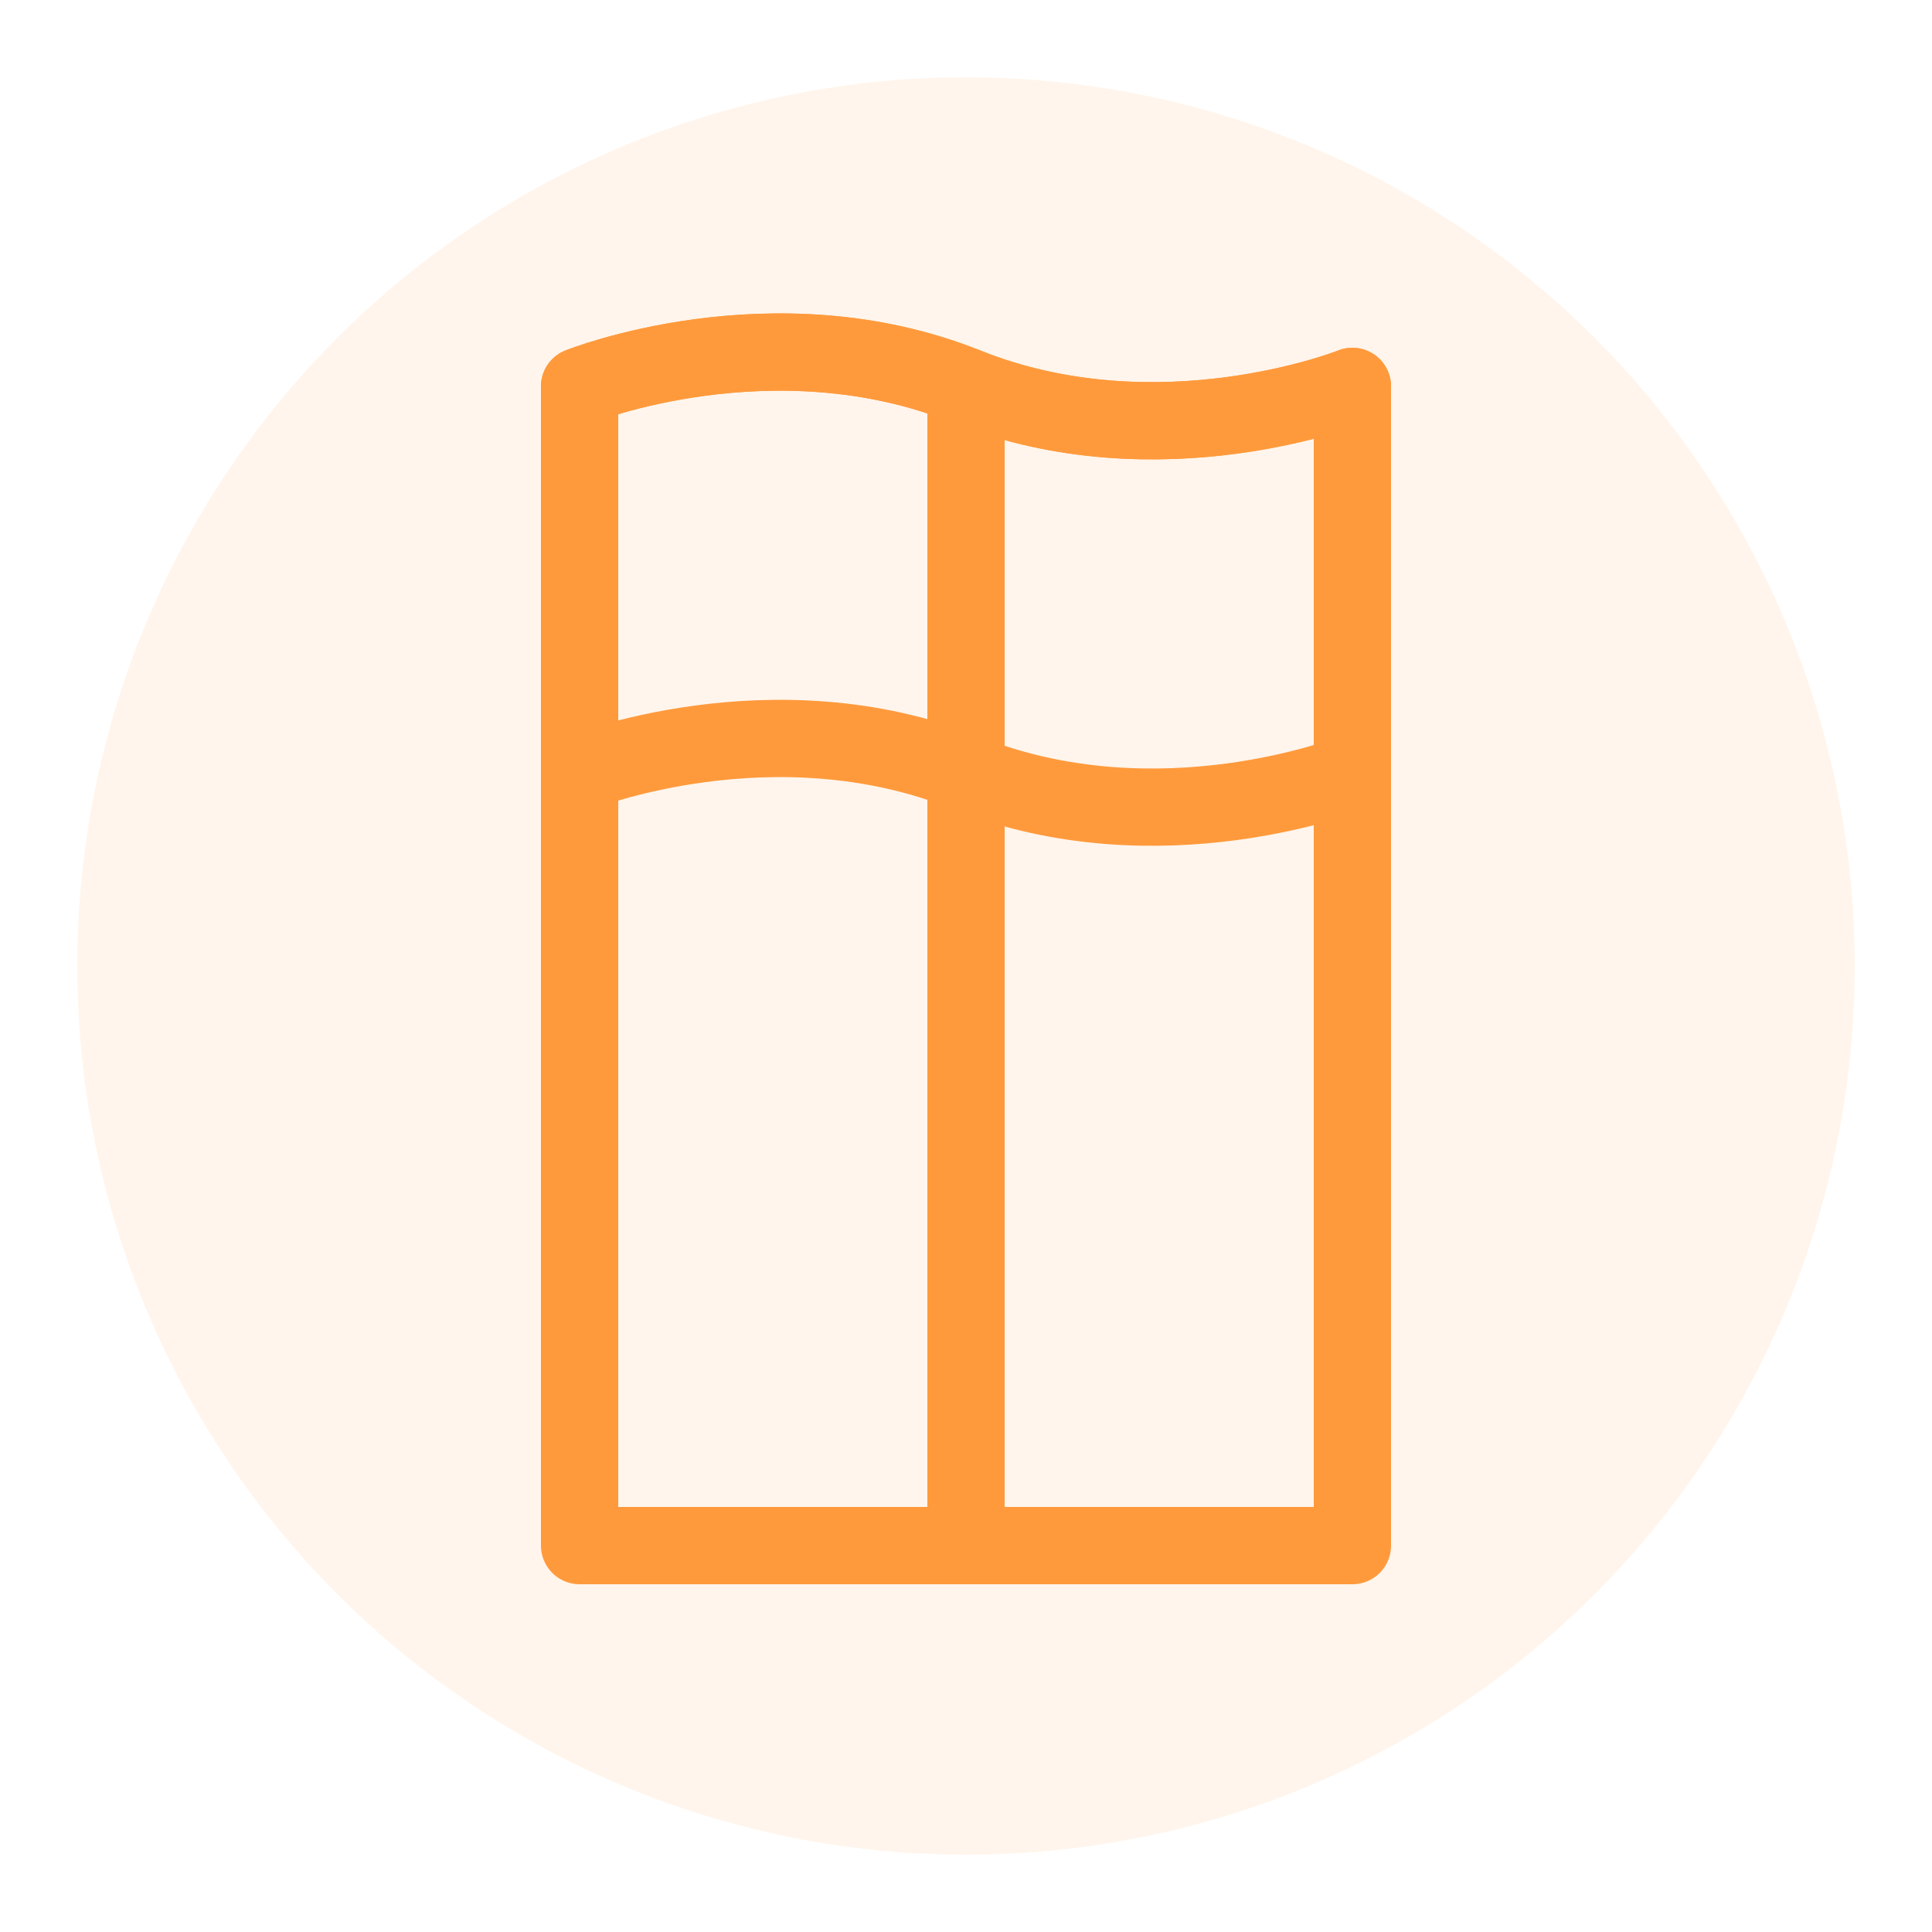 <svg xmlns="http://www.w3.org/2000/svg" width="50" height="50" viewBox="0 0 50 50">
  <style>
    .background {
      fill: #ff9a3c;
      opacity: 0.1;
    }
    .icon {
      fill: none;
      stroke: #ff9a3c;
      stroke-width: 2;
      stroke-linecap: round;
      stroke-linejoin: round;
    }
  </style>
  
  <!-- Background circle -->
  <circle class="background" cx="25" cy="25" r="23"/>
  
  <!-- Recipe book icon -->
  <g class="icon">
    <path d="M15,10 L15,40 L35,40 L35,10 C35,10 30,12 25,10 C20,8 15,10 15,10 Z"/>
    <path d="M15,10 C15,10 20,8 25,10 C30,12 35,10 35,10"/>
    <path d="M15,20 C15,20 20,18 25,20 C30,22 35,20 35,20"/>
    <line x1="25" y1="10" x2="25" y2="40"/>
  </g>
</svg>
